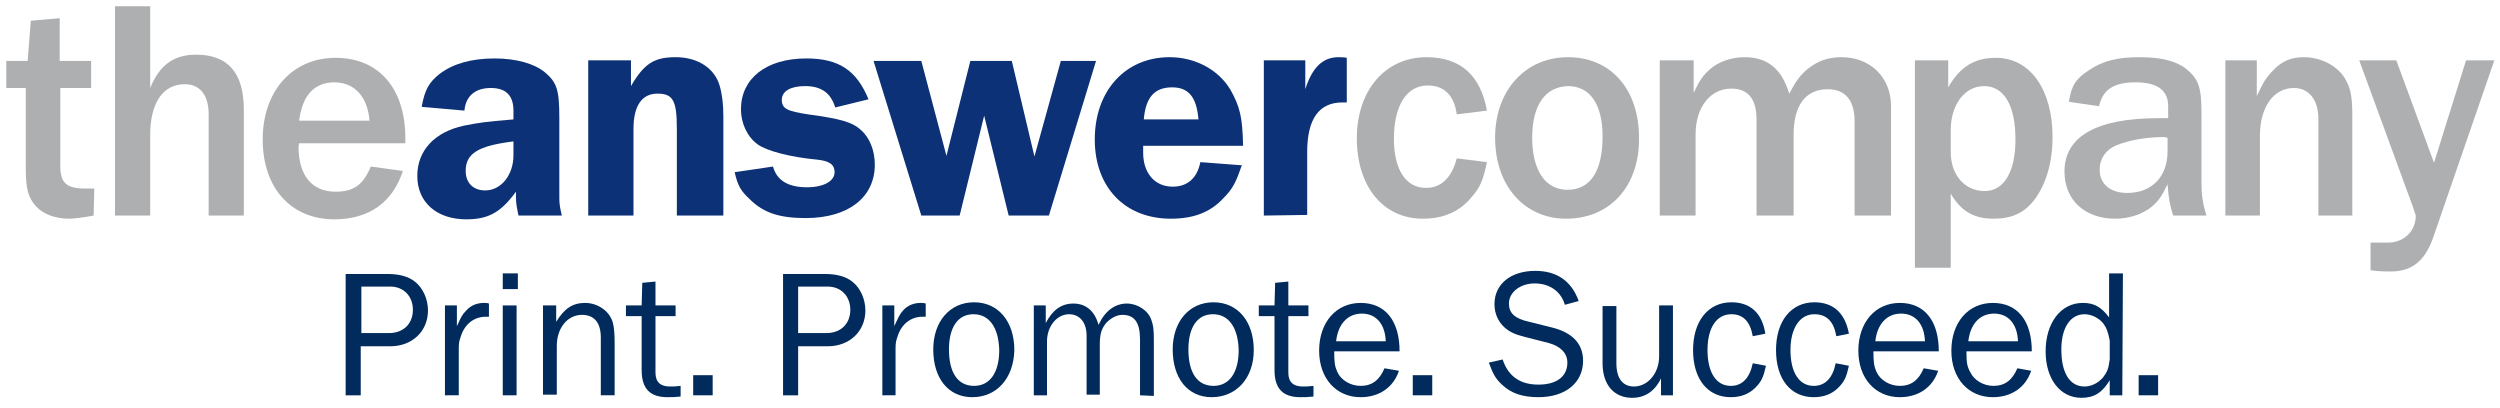 <?xml version="1.0" encoding="utf-8"?>
<!-- Generator: Adobe Illustrator 19.1.0, SVG Export Plug-In . SVG Version: 6.00 Build 0)  -->
<!DOCTYPE svg PUBLIC "-//W3C//DTD SVG 1.1//EN" "http://www.w3.org/Graphics/SVG/1.1/DTD/svg11.dtd">
<svg version="1.1" id="Layer_1" xmlns="http://www.w3.org/2000/svg" xmlns:xlink="http://www.w3.org/1999/xlink" x="0px" y="0px"
	 viewBox="194 -27 397.8 65" style="enable-background:new 194 -27 397.8 65;" xml:space="preserve">
<style type="text/css">
	.st0{fill:#ADAFB1;}
	.st1{fill:#0C3176;}
	.st2{fill:#002B5C;}
</style>
<g>
	<g>
		<path class="st0" d="M208.9,7.3c-1.6,0.3-3.1,0.5-3.9,0.5c-2.1,0-4.1-0.7-5.2-1.9c-1.3-1.4-1.7-2.8-1.7-6.1V-13H195v-4.3h3.4
			l0.5-6.4l4.6-0.4v6.8h5v4.3h-4.9V-1c-0.1,3.1,0.9,4,4,4c0.4,0,0.9,0,1.4,0L208.9,7.3L208.9,7.3z"/>
		<path class="st0" d="M227.2,7.3V-8.8c0-3.1-1.4-4.8-3.8-4.8c-3.5,0-5.5,3-5.5,8.1V7.3h-5.6V-26h5.6v13c1.5-3.7,3.8-5.3,7.3-5.3
			c5.1,0,7.6,2.9,7.6,8.8V7.3L227.2,7.3z"/>
		<path class="st0" d="M258.1,0.2c-1.6,5-5.4,7.7-10.9,7.7c-6.9,0-11.4-5-11.4-12.7s4.7-13,11.6-13c6.9,0,11.1,4.9,11.1,12.8
			c0,0.1,0,0.4,0,0.8h-16.9l-0.1,0.5c0,4.6,2.1,7.2,5.9,7.2c2.9,0,4.4-1.1,5.6-4L258.1,0.2z M247.2-13.9c-3.2,0-5.1,2.1-5.6,6.1
			h11.2C252.5-11.6,250.4-13.9,247.2-13.9z"/>
		<path class="st1" d="M276.5,7.3c-0.3-1.5-0.4-1.9-0.4-3.1V3.5c-2.4,3.3-4.4,4.4-7.9,4.4c-4.7,0-7.8-2.7-7.8-6.9c0-4.1,2.8-7,7.4-8
			c2.6-0.5,3.1-0.6,7.9-1v-1.4c0-2.4-1.2-3.6-3.6-3.6c-2.5,0-4,1.3-4.2,3.6l-6.8-0.6c0.5-2.8,1.2-3.9,2.8-5.2
			c2.2-1.7,5.2-2.5,8.8-2.5c3.4,0,6.3,0.8,8,2.2c1.9,1.6,2.3,2.8,2.3,7.2V2.7v1.8c0,1,0.1,1.5,0.4,2.8L276.5,7.3L276.5,7.3z
			 M268.1,0.2c0,1.9,1.2,3.1,3.1,3.1c2.5,0,4.5-2.4,4.5-5.6v-2.2C270.1-3.8,268.1-2.6,268.1,0.2z"/>
		<path class="st1" d="M301.7,7.3V-6.5c0-4.5-0.6-5.6-3.1-5.6c-2.5,0-3.8,2-3.8,5.6V7.3h-7.2v-24.7h6.8v4.1c2.1-3.6,3.7-4.6,7.1-4.6
			c3.6,0,6.2,1.8,7,4.5c0.4,1.3,0.6,3,0.6,4.9V7.3L301.7,7.3L301.7,7.3z"/>
		<path class="st1" d="M326.9-9.9c-0.7-2.3-2.2-3.4-4.8-3.4c-2.3,0-3.7,0.8-3.7,2.2s0.9,1.8,4.2,2.3c5.1,0.7,7,1.2,8.4,2.5
			c1.4,1.2,2.2,3.3,2.2,5.5c0,5.2-4.2,8.5-11,8.5c-4.1,0-6.7-0.8-8.9-3c-1.4-1.3-1.9-2.1-2.4-4.3l6.1-0.9c0.6,2.2,2.4,3.3,5.4,3.3
			c2.7,0,4.4-1,4.4-2.4c0-1.2-0.8-1.8-2.8-2C319.7-2,316-3,314.6-4c-1.7-1.2-2.7-3.4-2.7-5.6c0-4.9,4-8.1,10.4-8.1
			c5.2,0,8,1.9,9.9,6.5L326.9-9.9z"/>
		<path class="st1" d="M360.9,7.3h-6.4l-3.9-15.9l-3.9,15.9h-6.1L333-17.3h7.6l4,15.1l3.8-15.1h6.6l3.6,15.2l4.2-15.2h5.6L360.9,7.3
			z"/>
		<path class="st1" d="M375.9-3.8c0,0.5,0,0.9,0,1.1c0,3.2,1.8,5.4,4.7,5.4c2.4,0,3.9-1.4,4.4-3.9l6.6,0.5c-0.9,2.6-1.4,3.7-2.9,5.2
			c-2.1,2.3-4.8,3.3-8.4,3.3c-7.3,0-12.1-5-12.1-12.6c0-7.8,4.9-13.1,11.9-13.1c4.1,0,7.8,2,9.7,5.2c1.5,2.7,1.9,4.3,2,8.9H375.9z
			 M384.7-8c-0.3-3.6-1.6-5.1-4.2-5.1c-2.8,0-4.2,1.6-4.5,5.1H384.7z"/>
		<path class="st1" d="M395.1,7.3v-24.7h6.6v4.6c1.1-3.5,2.8-5.1,5.3-5.1c0.4,0,0.8,0,1.3,0.1v7.1c-0.2,0-0.4,0-0.7,0
			c-3.7,0-5.6,2.6-5.6,7.9v10L395.1,7.3L395.1,7.3z"/>
		<path class="st0" d="M430.6-1.2c-0.6,2.9-1.1,4-2.3,5.4c-1.9,2.4-4.5,3.6-7.9,3.6c-6.3,0-10.5-5.1-10.5-12.8
			c0-7.6,4.5-12.9,11.1-12.9c5.4,0,8.6,2.9,9.6,8.5l-4.8,0.6c-0.4-3-2-4.6-4.6-4.6c-3.4,0-5.4,3.2-5.4,8.5c0,4.9,1.9,7.8,5.1,7.8
			c2.4,0,4.1-1.6,4.9-4.7L430.6-1.2z"/>
		<path class="st0" d="M443.2,7.8c-6.6,0-11.3-5.2-11.3-12.9c0-7.5,4.8-12.8,11.6-12.8c6.8,0,11.3,5.1,11.3,12.8
			C454.9,2.6,450.2,7.8,443.2,7.8z M443.5-13.3c-3.6,0.1-5.7,3-5.7,8.2s2.1,8.3,5.6,8.3c3.7,0,5.6-3,5.6-8.5
			C449-10.4,447-13.3,443.5-13.3z"/>
		<path class="st0" d="M489.1,7.3V-8c-0.1-3.1-1.5-4.8-4.3-4.8c-3.5,0-5.4,2.6-5.4,7.2V7.3h-5.9V-8c0-3.2-1.3-4.9-4-4.9
			c-3.4,0-5.7,3-5.7,7.3V7.3h-5.7v-24.7h5.4v5.2c1-2.2,1.6-2.9,2.6-3.8c1.4-1.2,3.4-1.9,5.5-1.9c3.6,0,5.9,1.8,7.1,5.8
			c1.1-2,1.6-2.8,2.9-3.9c1.6-1.3,3.3-1.9,5.4-1.9c4.6,0,7.9,3.2,7.9,7.8V7.3L489.1,7.3z"/>
		<path class="st0" d="M498.7,15.6v-33h5.3v4.3c1.9-3.3,4.2-4.7,7.6-4.7c5.4,0,9,5,9,12.6c0,4-1,7.5-2.9,10c-1.6,2.1-3.6,3-6.5,3
			c-3.1,0-5.2-1.2-6.8-4v11.8L498.7,15.6L498.7,15.6z M504.4-2.8c0,3.6,2.2,6.2,5.4,6.2c3.1,0,4.9-3.1,4.9-8.2c0-5.4-1.8-8.5-5-8.5
			c-3.1,0-5.3,3-5.3,7V-2.8z"/>
		<path class="st0" d="M539.8,7.3c-0.6-1.9-0.7-2.6-0.9-5c-0.9,1.9-1.4,2.6-2.4,3.5c-1.4,1.2-3.6,2-5.9,2c-4.9,0-8.1-3-8.1-7.5
			c0-5.6,5.1-8.5,15-8.5c0.3,0,0.8,0,1.5,0v-1.9c0-2.6-1.8-3.8-5.2-3.8c-3.4,0-5.2,1.1-5.8,3.8l-4.8-0.7c0.4-2.6,1.1-3.7,3.3-5.1
			c2.1-1.4,4.4-2,7.9-2c3.5,0,5.8,0.6,7.4,1.8c2.1,1.7,2.5,3,2.5,7.3V2.3c0,1.6,0.2,3.2,0.8,5H539.8z M538.6-5.2
			c-3.1,0-5.8,0.5-7.8,1.3c-1.7,0.7-2.7,2.1-2.7,3.9c0,2.2,1.6,3.7,4.4,3.7c3.9,0,6.4-2.6,6.4-6.6v-2.2H538.6z"/>
		<path class="st0" d="M562.9,7.3V-8.1c0-3-1.5-4.9-3.9-4.9c-3.2,0-5.4,3-5.4,7.6V7.3h-5.5v-24.7h5v5.7c1-2.2,1.6-3.1,2.6-4.1
			c1.4-1.5,2.9-2.1,4.9-2.1c2.8,0,5.6,1.5,6.7,3.7c0.8,1.4,1,2.9,1,5.6V7.3H562.9z"/>
		<path class="st0" d="M581.2,10.7c-1.3,3.8-3.4,5.5-6.8,5.5c-0.8,0-1.8,0-3.2-0.2v-4.4c1.2,0,2.1,0,2.8,0c2.5,0,4.4-1.8,4.4-4.3
			c0,0-0.2-0.6-0.5-1.5l-8.5-23.2h5.9l6,16.3l5.1-16.3h4.5L581.2,10.7z"/>
	</g>
	<g>
		<path class="st2" d="M249,35.9V16.6h6.8c1.7,0,3.2,0.4,4.2,1.2c1.3,1,2.1,2.8,2.1,4.6c0,3.3-2.5,5.7-6,5.7h-4.7v7.8L249,35.9
			L249,35.9z M255.9,26c2.3,0,3.8-1.5,3.8-3.7s-1.5-3.7-3.6-3.7h-4.6V26L255.9,26z"/>
		<path class="st2" d="M264.8,35.9V21.6h1.9v3.3c0.7-1.5,0.8-1.8,1.5-2.5c0.7-0.8,1.7-1.2,2.8-1.2c0.2,0,0.5,0,0.8,0.1v2.1
			c-0.2,0-0.3,0-0.5,0c-1.9,0-3.4,1.2-4,3.2c-0.2,0.6-0.3,0.9-0.3,1.8v7.5L264.8,35.9L264.8,35.9z"/>
		<path class="st2" d="M276.3,19H274v-2.5h2.4V19z M276.2,35.9H274V21.6h2.2V35.9z"/>
		<path class="st2" d="M289.6,35.9v-9.2c0-2.3-1-3.6-3-3.6c-2.3,0-4,2.1-4,4.9v7.8h-2.2V21.6h2.1v2.6c1.3-2.1,2.6-3,4.6-3
			c2,0,3.9,1.3,4.4,3.1c0.2,0.7,0.3,1.7,0.3,3.3v8.3L289.6,35.9z"/>
		<path class="st2" d="M302.3,36.1c-1,0.1-1.4,0.1-2.1,0.1c-2.8,0-4.1-1.4-4.1-4.3v-8.6h-2.5v-1.7h2.5l0.1-3.6l2.1-0.2v3.8h3.2v1.7
			h-3.2v9c0,1.5,0.8,2.2,2.3,2.2c0.6,0,0.9,0,1.7-0.1V36.1z"/>
		<path class="st2" d="M307.4,35.9h-3.1v-3.2h3.1V35.9z"/>
		<path class="st2" d="M318.6,35.9V16.6h6.8c1.7,0,3.2,0.4,4.2,1.2c1.3,1,2.1,2.8,2.1,4.6c0,3.3-2.5,5.7-6,5.7H321v7.8L318.6,35.9
			L318.6,35.9z M325.5,26c2.3,0,3.8-1.5,3.8-3.7s-1.5-3.7-3.6-3.7H321V26L325.5,26z"/>
		<path class="st2" d="M334.4,35.9V21.6h1.9v3.3c0.7-1.5,0.8-1.8,1.4-2.5c0.7-0.8,1.7-1.2,2.8-1.2c0.2,0,0.5,0,0.8,0.1v2.1
			c-0.2,0-0.3,0-0.5,0c-1.9,0-3.4,1.2-4,3.2c-0.2,0.6-0.3,0.9-0.3,1.8v7.5L334.4,35.9L334.4,35.9z"/>
		<path class="st2" d="M348.7,36.2c-3.8,0-6.2-3-6.2-7.6c0-4.4,2.6-7.5,6.5-7.5c3.8,0,6.4,3,6.4,7.6
			C355.3,33.2,352.6,36.2,348.7,36.2z M348.9,23c-2.5,0-3.9,2.1-3.9,5.6c0,3.7,1.4,5.8,4,5.8c2.5,0,4-2.1,4-5.7
			C352.9,25.1,351.4,23,348.9,23z"/>
		<path class="st2" d="M375.4,35.9V27c0-2.7-0.9-3.9-2.8-3.9c-0.9,0-1.8,0.5-2.5,1.2c-0.8,0.9-1.1,1.8-1.1,3.5v8h-2.1v-9.4
			c0-2.1-1.1-3.4-2.8-3.4c-1.9,0-3.5,1.9-3.5,4.3v8.6h-2.1V21.6h1.9l0,2.8c1.1-2.1,2.5-3.1,4.4-3.1c2,0,3.4,1.2,4,3.4
			c1-2.2,2.6-3.4,4.5-3.4c1.7,0,3.4,1.1,3.9,2.6c0.3,0.8,0.4,1.5,0.4,3.2v8.9L375.4,35.9L375.4,35.9z"/>
		<path class="st2" d="M386.8,36.2c-3.8,0-6.2-3-6.2-7.6c0-4.4,2.6-7.5,6.5-7.5c3.8,0,6.4,3,6.4,7.6
			C393.5,33.2,390.7,36.2,386.8,36.2z M387,23c-2.5,0-3.9,2.1-3.9,5.6c0,3.7,1.4,5.8,4,5.8c2.5,0,4-2.1,4-5.7
			C391,25.1,389.5,23,387,23z"/>
		<path class="st2" d="M403,36.1c-1,0.1-1.4,0.1-2.1,0.1c-2.8,0-4.1-1.4-4.1-4.3v-8.6h-2.5v-1.7h2.5l0.1-3.6l2.1-0.2v3.8h3.2v1.7
			H399v9c0,1.5,0.8,2.2,2.3,2.2c0.6,0,0.9,0,1.7-0.1L403,36.1L403,36.1z"/>
		<path class="st2" d="M416.6,32c-0.9,2.7-3.2,4.2-6.1,4.2c-3.9,0-6.6-3-6.6-7.4c0-4.5,2.7-7.6,6.6-7.6c3.9,0,6.2,2.8,6.2,7.7h-10.4
			c0,1.8,0.1,2.4,0.5,3.3c0.6,1.3,2.1,2.2,3.7,2.2c1.8,0,3-0.9,3.8-2.8L416.6,32z M410.7,22.9c-2.3,0-3.8,1.7-4.1,4.4h7.9
			C414.4,24.6,413,22.9,410.7,22.9z"/>
		<path class="st2" d="M421.9,35.9h-3.1v-3.2h3.1V35.9z"/>
		<path class="st2" d="M433.1,30.2c0.9,2.7,2.8,4,5.7,4c2.9,0,4.6-1.3,4.6-3.5c0-1.5-1.1-2.6-2.9-3.1l-3.9-1
			c-1.6-0.4-2.4-0.8-3.2-1.5c-1-0.9-1.6-2.2-1.6-3.7c0-3.2,2.6-5.3,6.5-5.3c3.5,0,5.8,1.7,6.9,4.8l-2.2,0.6
			c-0.6-2.1-2.4-3.4-4.8-3.4c-2.3,0-4.1,1.4-4.1,3.2c0,1.5,0.9,2.4,3.2,2.9l3.6,0.9c3.3,0.8,5,2.6,5,5.3c0,3.5-2.8,5.8-7.1,5.8
			c-2.5,0-4.3-0.6-5.7-1.9c-1.1-1-1.5-1.7-2.2-3.6L433.1,30.2z"/>
		<path class="st2" d="M458.3,35.9v-2.7c-1,2.1-2.6,3.1-4.6,3.1c-2.9,0-4.7-2.1-4.7-5.5v-9.1h2.2v9.1c0,2.4,1,3.7,2.8,3.7
			c2.2,0,4-2.1,4-4.8v-8.1h2.2v14.3L458.3,35.9z"/>
		<path class="st2" d="M475,31.2c-0.4,1.8-0.7,2.5-1.7,3.5c-1,1-2.3,1.5-3.9,1.5c-3.7,0-6-2.9-6-7.5s2.4-7.6,6.1-7.6
			c3,0,4.9,1.7,5.4,5l-2,0.4c-0.4-2.3-1.5-3.5-3.4-3.5c-2.4,0-3.8,2.2-3.8,5.7c0,3.6,1.4,5.7,3.7,5.7c1.8,0,3-1.2,3.5-3.6L475,31.2z
			"/>
		<path class="st2" d="M488.2,31.2c-0.4,1.8-0.7,2.5-1.7,3.5c-1,1-2.3,1.5-3.9,1.5c-3.7,0-6-2.9-6-7.5s2.4-7.6,6.1-7.6
			c3,0,4.9,1.7,5.5,5l-2,0.4c-0.4-2.3-1.5-3.5-3.5-3.5c-2.3,0-3.8,2.2-3.8,5.7c0,3.6,1.4,5.7,3.7,5.7c1.8,0,3-1.2,3.5-3.6
			L488.2,31.2z"/>
		<path class="st2" d="M502.4,32c-0.9,2.7-3.2,4.2-6.1,4.2c-3.9,0-6.6-3-6.6-7.4c0-4.5,2.7-7.6,6.6-7.6c3.9,0,6.2,2.8,6.2,7.7h-10.4
			c0,1.8,0.1,2.4,0.5,3.3c0.6,1.3,2.1,2.2,3.7,2.2c1.8,0,3-0.9,3.8-2.8L502.4,32z M496.5,22.9c-2.3,0-3.8,1.7-4.1,4.4h7.9
			C500.2,24.6,498.8,22.9,496.5,22.9z"/>
		<path class="st2" d="M517.2,32c-0.9,2.7-3.2,4.2-6.1,4.2c-3.9,0-6.6-3-6.6-7.4c0-4.5,2.7-7.6,6.6-7.6c3.9,0,6.2,2.8,6.2,7.7h-10.4
			c0,1.8,0.1,2.4,0.6,3.3c0.6,1.3,2.1,2.2,3.7,2.2c1.8,0,3-0.9,3.8-2.8L517.2,32z M511.3,22.9c-2.3,0-3.8,1.7-4.1,4.4h7.9
			C515,24.6,513.6,22.9,511.3,22.9z"/>
		<path class="st2" d="M531.7,35.9h-2v-2.4c-1.2,2-2.5,2.8-4.5,2.8c-3.4,0-5.7-3-5.7-7.4c0-4.5,2.4-7.7,5.9-7.7
			c1.8,0,2.9,0.6,4.2,2.3v-7h2.2L531.7,35.9L531.7,35.9z M528.7,24.5c-0.7-0.9-1.9-1.5-3-1.5c-2.3,0-3.7,2.2-3.7,5.6
			c0,3.7,1.3,5.9,3.7,5.9c1,0,2.1-0.5,2.9-1.4c0.7-0.9,0.9-1.4,1.1-2.9v-3C529.4,25.7,529.2,25.2,528.7,24.5z"/>
		<path class="st2" d="M537.4,35.9h-3.1v-3.2h3.1V35.9z"/>
	</g>
</g>
</svg>
